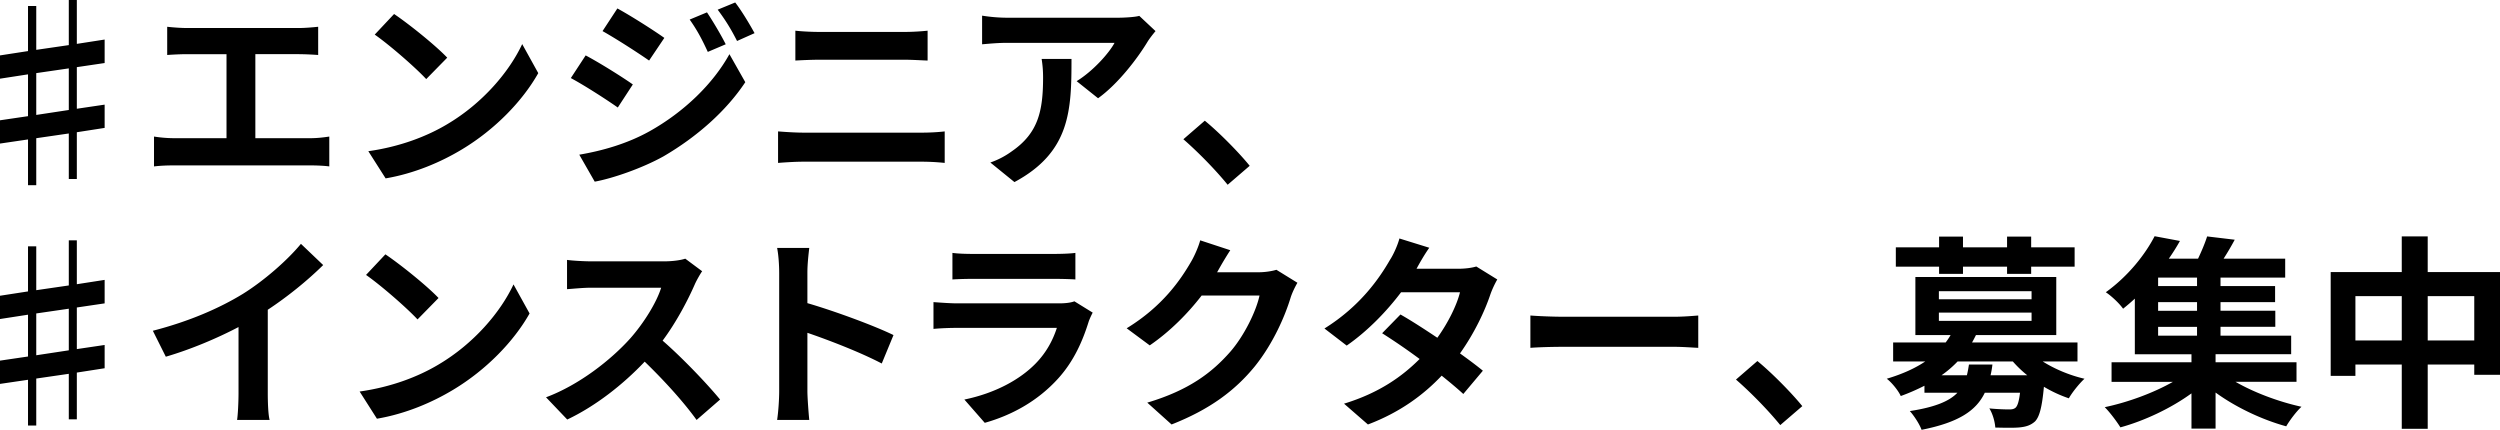 <svg xmlns="http://www.w3.org/2000/svg" viewBox="0 0 356.529 61.299"><path d="M10.957 15.509l3.966-.587v3.319l-3.966.617v6.668H9.811v-6.491l-4.641.675v6.697H3.995v-6.521L0 20.474v-3.319l3.995-.588v-5.963L0 11.221V7.902l3.995-.617V.852H5.17v6.257l4.641-.676V0h1.146v6.257l3.966-.617v3.349l-3.966.587v5.934zM5.17 10.428v5.963l4.641-.705V9.752l-4.641.675zm21.464-6.433h15.98c.881 0 1.909-.088 2.761-.177v4.024a44.12 44.12 0 00-2.761-.118h-6.198v11.985H44.2c1.058 0 1.998-.118 2.761-.235v4.26c-.852-.118-2.086-.147-2.761-.147H24.842c-.881 0-1.909.029-2.879.147v-4.26a19 19 0 002.879.235h7.461V7.725h-5.669c-.793 0-2.056.059-2.79.118V3.818c.764.088 1.968.177 2.79.177zm37.145 13.718c5.023-2.967 8.842-7.461 10.692-11.426l2.291 4.142c-2.232 3.966-6.139 8.019-10.869 10.869-2.967 1.792-6.756 3.437-10.898 4.142l-2.468-3.877c4.582-.646 8.401-2.144 11.251-3.848zm0-9.488l-2.996 3.055c-1.527-1.645-5.199-4.847-7.343-6.345l2.761-2.937c2.056 1.381 5.875 4.435 7.579 6.227zm26.47 3.819l-2.145 3.29c-1.674-1.175-4.729-3.143-6.697-4.201l2.115-3.231c1.998 1.058 5.229 3.085 6.727 4.142zm2.349 6.697c4.994-2.79 9.106-6.815 11.427-11.015l2.262 3.995c-2.702 4.083-6.874 7.784-11.661 10.574-2.996 1.674-7.226 3.143-9.811 3.613l-2.203-3.848c3.29-.558 6.815-1.557 9.987-3.32zm2.145-13.336l-2.174 3.231c-1.645-1.146-4.7-3.114-6.639-4.201l2.115-3.231c1.939 1.058 5.17 3.114 6.697 4.201zm8.753.91l-2.555 1.087c-.852-1.85-1.528-3.114-2.585-4.612l2.468-1.028c.822 1.234 1.998 3.202 2.673 4.553zm4.113-1.586l-2.497 1.116c-.94-1.85-1.674-2.996-2.761-4.465l2.497-1.028c.91 1.175 2.056 3.084 2.761 4.377zm7.024 14.188h16.861c.999 0 2.233-.059 3.231-.177v4.494a32.05 32.05 0 00-3.231-.176h-16.861c-1.146 0-2.585.088-3.672.176V18.74c1.146.088 2.526.177 3.672.177zm2.232-14.364h12.161c1.175 0 2.438-.088 3.261-.176v4.259c-.852-.029-2.233-.118-3.261-.118h-12.132c-1.116 0-2.467.059-3.466.118V4.377c1.058.118 2.438.176 3.437.176zm46.782 1.41c-1.38 2.291-4.171 5.992-7.05 8.049l-3.055-2.438c2.35-1.439 4.641-4.024 5.405-5.464h-15.304c-1.234 0-2.203.088-3.584.206V2.233c1.116.176 2.35.294 3.584.294h15.833c.822 0 2.438-.088 2.996-.265l2.32 2.174c-.323.382-.881 1.087-1.146 1.528zm-18.975 20.004l-3.437-2.79c.94-.323 1.998-.822 3.084-1.616 3.731-2.585 4.436-5.698 4.436-10.516 0-.91-.059-1.704-.206-2.644h4.259c0 7.285-.147 13.277-8.137 17.566zm24.091-6.11l3.055-2.644c2.086 1.704 4.935 4.612 6.403 6.433l-3.143 2.703c-1.792-2.203-4.289-4.729-6.315-6.492zM10.957 49.784l3.966-.587v3.319l-3.966.617v6.668H9.811V53.31l-4.641.675v6.697H3.995v-6.521L0 54.749V51.43l3.995-.588v-5.963L0 45.496v-3.319l3.995-.617v-6.433H5.17v6.257l4.641-.676v-6.433h1.146v6.257l3.966-.617v3.349l-3.966.587v5.934zM5.17 44.702v5.963l4.641-.705v-5.934l-4.641.675zm29.463-2.79c3.026-1.88 6.374-4.817 8.283-7.138l3.173 3.026c-2.233 2.203-5.053 4.494-7.902 6.374v11.867c0 1.293.059 3.114.264 3.848H33.81c.117-.705.206-2.556.206-3.848v-9.4c-3.026 1.586-6.756 3.173-10.369 4.23l-1.85-3.701c5.258-1.351 9.576-3.26 12.837-5.258zm27.906 10.075c5.023-2.967 8.842-7.461 10.692-11.426l2.291 4.142c-2.232 3.966-6.139 8.019-10.869 10.869-2.967 1.792-6.756 3.437-10.898 4.142l-2.468-3.877c4.583-.646 8.401-2.144 11.251-3.848zm0-9.488l-2.996 3.055c-1.527-1.645-5.199-4.847-7.343-6.345l2.761-2.937c2.056 1.381 5.875 4.435 7.579 6.227zm36.568-1.997c-.999 2.291-2.643 5.434-4.612 8.078 2.908 2.526 6.463 6.286 8.196 8.401l-3.349 2.908c-1.909-2.644-4.641-5.64-7.402-8.313-3.114 3.29-7.021 6.345-11.045 8.254l-3.026-3.172c4.729-1.763 9.282-5.346 12.043-8.431 1.939-2.203 3.731-5.111 4.377-7.197h-9.958c-1.234 0-2.849.176-3.466.206v-4.171c.793.118 2.585.206 3.466.206H94.7c1.263 0 2.438-.176 3.026-.382l2.409 1.792c-.235.323-.763 1.234-1.028 1.821zm12.012-1.616c0-1.028-.088-2.497-.294-3.525h4.583c-.118 1.028-.265 2.321-.265 3.525v4.347c3.936 1.146 9.576 3.231 12.279 4.553l-1.674 4.054c-3.026-1.586-7.432-3.29-10.604-4.377v8.313c0 .852.147 2.908.265 4.113h-4.583c.177-1.175.294-2.937.294-4.113v-16.89zm44.153 6.932c-.881 2.849-2.144 5.699-4.347 8.137-2.967 3.29-6.727 5.288-10.487 6.345l-2.908-3.32c4.406-.91 7.931-2.849 10.164-5.14 1.586-1.616 2.497-3.437 3.026-5.082h-14.188c-.705 0-2.174.029-3.408.147v-3.819c1.234.088 2.497.177 3.408.177h14.54c.94 0 1.733-.118 2.145-.294l2.614 1.615c-.206.382-.441.91-.558 1.234zm-16.391-9.605h11.309c.91 0 2.35-.029 3.172-.147v3.789c-.793-.059-2.174-.088-3.231-.088h-11.25c-.94 0-2.203.029-3.055.088v-3.789c.822.118 2.056.147 3.055.147zm34.777 2.468c-.029.059-.059.088-.088.147h5.904c.911 0 1.88-.147 2.556-.352l2.996 1.85c-.323.558-.734 1.381-.969 2.115-.793 2.614-2.467 6.521-5.111 9.811-2.79 3.407-6.345 6.11-11.867 8.283l-3.466-3.114c6.022-1.792 9.282-4.347 11.838-7.255 1.998-2.291 3.701-5.816 4.171-8.019h-8.254c-1.968 2.555-4.524 5.14-7.402 7.108l-3.29-2.438c5.141-3.143 7.696-6.932 9.165-9.459.44-.734 1.057-2.086 1.322-3.084l4.289 1.41a49.536 49.536 0 00-1.792 2.996zm28.356-.353h5.963c.911 0 1.909-.118 2.556-.323l2.996 1.85a13.766 13.766 0 00-.969 2.086c-.793 2.38-2.262 5.523-4.347 8.46 1.263.911 2.409 1.763 3.261 2.468l-2.79 3.319c-.793-.734-1.88-1.645-3.085-2.614-2.585 2.732-5.934 5.229-10.516 6.962l-3.408-2.967c5.082-1.557 8.343-3.936 10.78-6.374a90.21 90.21 0 00-5.346-3.672l2.614-2.673c1.557.881 3.408 2.086 5.258 3.319 1.527-2.115 2.79-4.67 3.231-6.492h-8.401c-2.056 2.732-4.788 5.552-7.755 7.608l-3.173-2.438c5.141-3.202 7.872-7.226 9.341-9.782.47-.705 1.087-2.056 1.351-3.055l4.259 1.322c-.734 1.028-1.469 2.35-1.821 2.996zm20.965 6.844h15.774c1.381 0 2.673-.118 3.437-.177v4.612c-.705-.029-2.203-.147-3.437-.147h-15.774c-1.674 0-3.642.059-4.729.147v-4.612c1.058.088 3.202.177 4.729.177zm24.59 8.959l3.055-2.644c2.086 1.704 4.935 4.612 6.404 6.433l-3.143 2.703c-1.792-2.203-4.289-4.729-6.315-6.492zm43.741-2.584c1.674 1.057 3.789 1.968 5.963 2.467-.734.675-1.733 1.909-2.233 2.79a18.477 18.477 0 01-3.554-1.645c-.264 2.849-.617 4.259-1.263 4.935-.617.558-1.292.763-2.144.852-.764.088-2.115.059-3.525.029-.059-.852-.382-1.998-.852-2.732 1.175.118 2.321.147 2.82.147.441 0 .705-.059.94-.265.264-.264.47-.881.617-2.115h-5.023c-1.234 2.555-3.701 4.23-9.018 5.287-.294-.822-1.087-2.027-1.674-2.673 3.613-.558 5.64-1.41 6.785-2.614h-4.7v-.999a29.984 29.984 0 01-3.378 1.469c-.353-.793-1.322-1.968-1.998-2.467 2.262-.676 4.054-1.498 5.493-2.467h-4.582v-2.703h7.49c.265-.352.5-.705.705-1.057h-5.023v-8.284h20.092v8.284h-11.456c-.176.352-.353.705-.558 1.057h15.04v2.703h-4.964zm-14.775-13.513h-6.169v-2.761h6.169v-1.527h3.408v1.527h6.286v-1.527h3.437v1.527h6.198v2.761h-6.198v1.028h-3.437v-1.028h-6.286v1.028h-3.408v-1.028zm-.029 4.641h13.218v-1.146h-13.218v1.146zm0 3.085h13.218v-1.175h-13.218v1.175zm7.637 6.227a12.718 12.718 0 01-.265 1.528h5.229a16.371 16.371 0 01-2.056-1.968h-7.872a15.157 15.157 0 01-2.291 1.968h3.613c.118-.47.206-.969.294-1.528h3.349zm34.672 2.468c2.643 1.527 6.168 2.849 9.4 3.554-.735.675-1.704 1.968-2.174 2.79-3.436-.94-7.168-2.702-10.076-4.817v5.141h-3.436V56.1c-2.908 2.115-6.697 3.907-10.134 4.847-.529-.852-1.498-2.145-2.233-2.879 3.349-.705 6.991-2.056 9.723-3.613h-8.753v-2.791h11.397v-1.146h-8.078v-7.931c-.529.499-1.087.969-1.674 1.44-.558-.793-1.704-1.851-2.467-2.35 3.26-2.35 5.64-5.434 6.962-7.99l3.613.676a29.7 29.7 0 01-1.587 2.526h4.171c.5-1.058.999-2.233 1.293-3.173l3.936.47a38.61 38.61 0 01-1.586 2.702h8.783v2.702h-9.224v1.204h7.784v2.291h-7.784v1.234h7.814v2.291h-7.814v1.263h10.076v2.643h-10.781v1.146h11.544v2.791h-8.694zm-5.493-14.864h-5.551v1.204h5.551v-1.204zm0 3.495h-5.551v1.234h5.551v-1.234zm-5.552 4.789h5.551v-1.263h-5.551v1.263zm48.759-9.077v14.658h-3.672v-1.469h-6.638v9.165h-3.701v-9.165h-6.61v1.616h-3.525V38.798h10.135v-5.082h3.701v5.082h10.311zm-14.011 9.752v-6.315h-6.61v6.315h6.61zm10.339 0v-6.315h-6.638v6.315h6.638z"/></svg>
